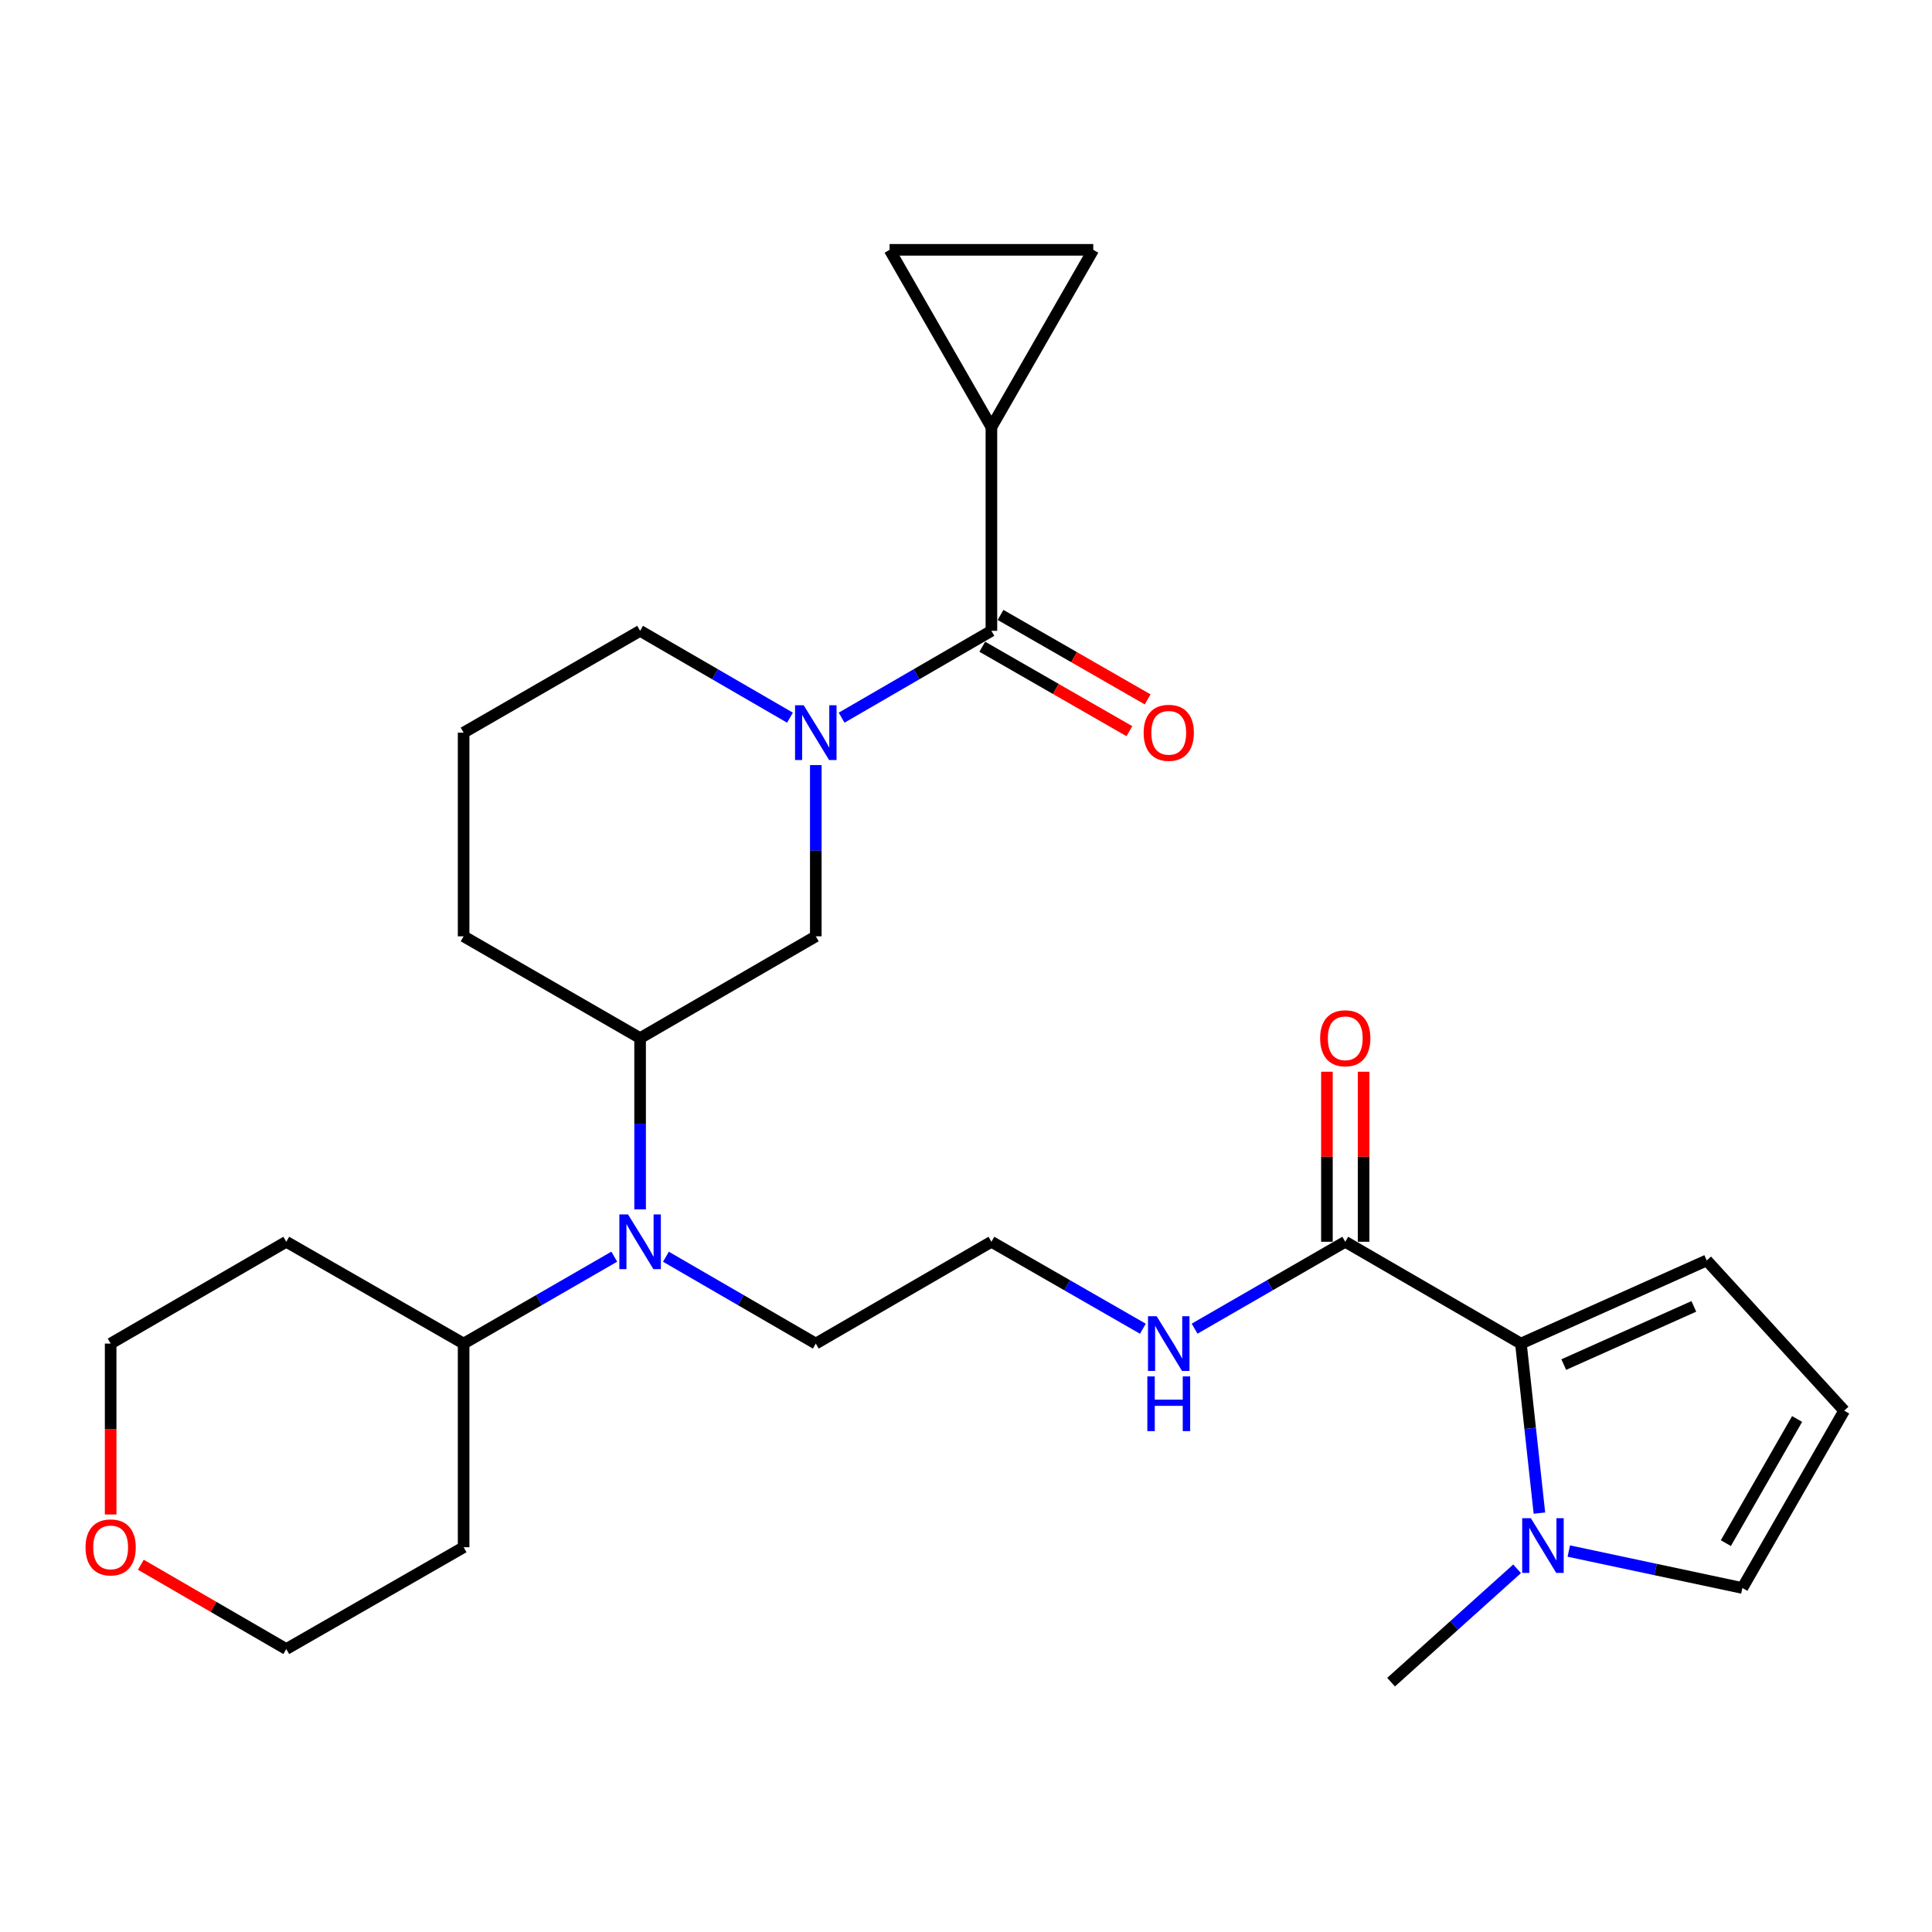 <?xml version='1.0' encoding='iso-8859-1'?>
<svg version='1.1' baseProfile='full'
              xmlns='http://www.w3.org/2000/svg'
                      xmlns:rdkit='http://www.rdkit.org/xml'
                      xmlns:xlink='http://www.w3.org/1999/xlink'
                  xml:space='preserve'
width='1000px' height='1000px' viewBox='0 0 1000 1000'>
<!-- END OF HEADER -->
<rect style='opacity:1.0;fill:#FFFFFF;stroke:none' width='1000' height='1000' x='0' y='0'> </rect>
<path class='bond-0' d='M 435.622,371.464 L 474.387,348.991' style='fill:none;fill-rule:evenodd;stroke:#0000FF;stroke-width:6px;stroke-linecap:butt;stroke-linejoin:miter;stroke-opacity:1' />
<path class='bond-0' d='M 474.387,348.991 L 513.152,326.517' style='fill:none;fill-rule:evenodd;stroke:#000000;stroke-width:6px;stroke-linecap:butt;stroke-linejoin:miter;stroke-opacity:1' />
<path class='bond-5' d='M 422.256,396.009 L 422.256,440.324' style='fill:none;fill-rule:evenodd;stroke:#0000FF;stroke-width:6px;stroke-linecap:butt;stroke-linejoin:miter;stroke-opacity:1' />
<path class='bond-5' d='M 422.256,440.324 L 422.256,484.638' style='fill:none;fill-rule:evenodd;stroke:#000000;stroke-width:6px;stroke-linecap:butt;stroke-linejoin:miter;stroke-opacity:1' />
<path class='bond-18' d='M 408.888,371.467 L 370.103,348.992' style='fill:none;fill-rule:evenodd;stroke:#0000FF;stroke-width:6px;stroke-linecap:butt;stroke-linejoin:miter;stroke-opacity:1' />
<path class='bond-18' d='M 370.103,348.992 L 331.318,326.517' style='fill:none;fill-rule:evenodd;stroke:#000000;stroke-width:6px;stroke-linecap:butt;stroke-linejoin:miter;stroke-opacity:1' />
<path class='bond-3' d='M 513.152,326.517 L 513.152,221.103' style='fill:none;fill-rule:evenodd;stroke:#000000;stroke-width:6px;stroke-linecap:butt;stroke-linejoin:miter;stroke-opacity:1' />
<path class='bond-13' d='M 508.427,334.746 L 546.5,356.604' style='fill:none;fill-rule:evenodd;stroke:#000000;stroke-width:6px;stroke-linecap:butt;stroke-linejoin:miter;stroke-opacity:1' />
<path class='bond-13' d='M 546.5,356.604 L 584.573,378.461' style='fill:none;fill-rule:evenodd;stroke:#FF0000;stroke-width:6px;stroke-linecap:butt;stroke-linejoin:miter;stroke-opacity:1' />
<path class='bond-13' d='M 517.876,318.287 L 555.949,340.145' style='fill:none;fill-rule:evenodd;stroke:#000000;stroke-width:6px;stroke-linecap:butt;stroke-linejoin:miter;stroke-opacity:1' />
<path class='bond-13' d='M 555.949,340.145 L 594.022,362.002' style='fill:none;fill-rule:evenodd;stroke:#FF0000;stroke-width:6px;stroke-linecap:butt;stroke-linejoin:miter;stroke-opacity:1' />
<path class='bond-1' d='M 787.22,695.435 L 696.303,642.738' style='fill:none;fill-rule:evenodd;stroke:#000000;stroke-width:6px;stroke-linecap:butt;stroke-linejoin:miter;stroke-opacity:1' />
<path class='bond-2' d='M 787.22,695.435 L 792.008,739.31' style='fill:none;fill-rule:evenodd;stroke:#000000;stroke-width:6px;stroke-linecap:butt;stroke-linejoin:miter;stroke-opacity:1' />
<path class='bond-2' d='M 792.008,739.31 L 796.796,783.185' style='fill:none;fill-rule:evenodd;stroke:#0000FF;stroke-width:6px;stroke-linecap:butt;stroke-linejoin:miter;stroke-opacity:1' />
<path class='bond-10' d='M 787.22,695.435 L 883.408,652.407' style='fill:none;fill-rule:evenodd;stroke:#000000;stroke-width:6px;stroke-linecap:butt;stroke-linejoin:miter;stroke-opacity:1' />
<path class='bond-10' d='M 809.398,706.304 L 876.73,676.185' style='fill:none;fill-rule:evenodd;stroke:#000000;stroke-width:6px;stroke-linecap:butt;stroke-linejoin:miter;stroke-opacity:1' />
<path class='bond-11' d='M 812.006,802.82 L 856.928,812.378' style='fill:none;fill-rule:evenodd;stroke:#0000FF;stroke-width:6px;stroke-linecap:butt;stroke-linejoin:miter;stroke-opacity:1' />
<path class='bond-11' d='M 856.928,812.378 L 901.849,821.936' style='fill:none;fill-rule:evenodd;stroke:#000000;stroke-width:6px;stroke-linecap:butt;stroke-linejoin:miter;stroke-opacity:1' />
<path class='bond-22' d='M 785.244,812.013 L 752.63,841.351' style='fill:none;fill-rule:evenodd;stroke:#0000FF;stroke-width:6px;stroke-linecap:butt;stroke-linejoin:miter;stroke-opacity:1' />
<path class='bond-22' d='M 752.63,841.351 L 720.015,870.689' style='fill:none;fill-rule:evenodd;stroke:#000000;stroke-width:6px;stroke-linecap:butt;stroke-linejoin:miter;stroke-opacity:1' />
<path class='bond-8' d='M 513.152,221.103 L 565.869,129.311' style='fill:none;fill-rule:evenodd;stroke:#000000;stroke-width:6px;stroke-linecap:butt;stroke-linejoin:miter;stroke-opacity:1' />
<path class='bond-9' d='M 513.152,221.103 L 460.455,129.311' style='fill:none;fill-rule:evenodd;stroke:#000000;stroke-width:6px;stroke-linecap:butt;stroke-linejoin:miter;stroke-opacity:1' />
<path class='bond-4' d='M 696.303,642.738 L 657.312,665.229' style='fill:none;fill-rule:evenodd;stroke:#000000;stroke-width:6px;stroke-linecap:butt;stroke-linejoin:miter;stroke-opacity:1' />
<path class='bond-4' d='M 657.312,665.229 L 618.32,687.719' style='fill:none;fill-rule:evenodd;stroke:#0000FF;stroke-width:6px;stroke-linecap:butt;stroke-linejoin:miter;stroke-opacity:1' />
<path class='bond-15' d='M 705.792,642.738 L 705.792,598.729' style='fill:none;fill-rule:evenodd;stroke:#000000;stroke-width:6px;stroke-linecap:butt;stroke-linejoin:miter;stroke-opacity:1' />
<path class='bond-15' d='M 705.792,598.729 L 705.792,554.719' style='fill:none;fill-rule:evenodd;stroke:#FF0000;stroke-width:6px;stroke-linecap:butt;stroke-linejoin:miter;stroke-opacity:1' />
<path class='bond-15' d='M 686.814,642.738 L 686.814,598.729' style='fill:none;fill-rule:evenodd;stroke:#000000;stroke-width:6px;stroke-linecap:butt;stroke-linejoin:miter;stroke-opacity:1' />
<path class='bond-15' d='M 686.814,598.729 L 686.814,554.719' style='fill:none;fill-rule:evenodd;stroke:#FF0000;stroke-width:6px;stroke-linecap:butt;stroke-linejoin:miter;stroke-opacity:1' />
<path class='bond-7' d='M 422.256,484.638 L 331.318,537.324' style='fill:none;fill-rule:evenodd;stroke:#000000;stroke-width:6px;stroke-linecap:butt;stroke-linejoin:miter;stroke-opacity:1' />
<path class='bond-6' d='M 331.318,625.943 L 331.318,581.633' style='fill:none;fill-rule:evenodd;stroke:#0000FF;stroke-width:6px;stroke-linecap:butt;stroke-linejoin:miter;stroke-opacity:1' />
<path class='bond-6' d='M 331.318,581.633 L 331.318,537.324' style='fill:none;fill-rule:evenodd;stroke:#000000;stroke-width:6px;stroke-linecap:butt;stroke-linejoin:miter;stroke-opacity:1' />
<path class='bond-14' d='M 317.941,650.455 L 278.955,672.945' style='fill:none;fill-rule:evenodd;stroke:#0000FF;stroke-width:6px;stroke-linecap:butt;stroke-linejoin:miter;stroke-opacity:1' />
<path class='bond-14' d='M 278.955,672.945 L 239.969,695.435' style='fill:none;fill-rule:evenodd;stroke:#000000;stroke-width:6px;stroke-linecap:butt;stroke-linejoin:miter;stroke-opacity:1' />
<path class='bond-23' d='M 344.686,650.484 L 383.471,672.96' style='fill:none;fill-rule:evenodd;stroke:#0000FF;stroke-width:6px;stroke-linecap:butt;stroke-linejoin:miter;stroke-opacity:1' />
<path class='bond-23' d='M 383.471,672.96 L 422.256,695.435' style='fill:none;fill-rule:evenodd;stroke:#000000;stroke-width:6px;stroke-linecap:butt;stroke-linejoin:miter;stroke-opacity:1' />
<path class='bond-28' d='M 331.318,537.324 L 239.969,484.638' style='fill:none;fill-rule:evenodd;stroke:#000000;stroke-width:6px;stroke-linecap:butt;stroke-linejoin:miter;stroke-opacity:1' />
<path class='bond-29' d='M 565.869,129.311 L 460.455,129.311' style='fill:none;fill-rule:evenodd;stroke:#000000;stroke-width:6px;stroke-linecap:butt;stroke-linejoin:miter;stroke-opacity:1' />
<path class='bond-12' d='M 883.408,652.407 L 954.545,730.155' style='fill:none;fill-rule:evenodd;stroke:#000000;stroke-width:6px;stroke-linecap:butt;stroke-linejoin:miter;stroke-opacity:1' />
<path class='bond-31' d='M 901.849,821.936 L 954.545,730.155' style='fill:none;fill-rule:evenodd;stroke:#000000;stroke-width:6px;stroke-linecap:butt;stroke-linejoin:miter;stroke-opacity:1' />
<path class='bond-31' d='M 893.295,798.719 L 930.183,734.472' style='fill:none;fill-rule:evenodd;stroke:#000000;stroke-width:6px;stroke-linecap:butt;stroke-linejoin:miter;stroke-opacity:1' />
<path class='bond-19' d='M 239.969,695.435 L 239.969,800.849' style='fill:none;fill-rule:evenodd;stroke:#000000;stroke-width:6px;stroke-linecap:butt;stroke-linejoin:miter;stroke-opacity:1' />
<path class='bond-20' d='M 239.969,695.435 L 148.177,642.738' style='fill:none;fill-rule:evenodd;stroke:#000000;stroke-width:6px;stroke-linecap:butt;stroke-linejoin:miter;stroke-opacity:1' />
<path class='bond-16' d='M 591.557,687.75 L 552.354,665.244' style='fill:none;fill-rule:evenodd;stroke:#0000FF;stroke-width:6px;stroke-linecap:butt;stroke-linejoin:miter;stroke-opacity:1' />
<path class='bond-16' d='M 552.354,665.244 L 513.152,642.738' style='fill:none;fill-rule:evenodd;stroke:#000000;stroke-width:6px;stroke-linecap:butt;stroke-linejoin:miter;stroke-opacity:1' />
<path class='bond-17' d='M 57.271,783.893 L 57.271,739.664' style='fill:none;fill-rule:evenodd;stroke:#FF0000;stroke-width:6px;stroke-linecap:butt;stroke-linejoin:miter;stroke-opacity:1' />
<path class='bond-17' d='M 57.271,739.664 L 57.271,695.435' style='fill:none;fill-rule:evenodd;stroke:#000000;stroke-width:6px;stroke-linecap:butt;stroke-linejoin:miter;stroke-opacity:1' />
<path class='bond-30' d='M 72.898,809.907 L 110.537,831.726' style='fill:none;fill-rule:evenodd;stroke:#FF0000;stroke-width:6px;stroke-linecap:butt;stroke-linejoin:miter;stroke-opacity:1' />
<path class='bond-30' d='M 110.537,831.726 L 148.177,853.545' style='fill:none;fill-rule:evenodd;stroke:#000000;stroke-width:6px;stroke-linecap:butt;stroke-linejoin:miter;stroke-opacity:1' />
<path class='bond-25' d='M 331.318,326.517 L 239.969,379.213' style='fill:none;fill-rule:evenodd;stroke:#000000;stroke-width:6px;stroke-linecap:butt;stroke-linejoin:miter;stroke-opacity:1' />
<path class='bond-27' d='M 239.969,800.849 L 148.177,853.545' style='fill:none;fill-rule:evenodd;stroke:#000000;stroke-width:6px;stroke-linecap:butt;stroke-linejoin:miter;stroke-opacity:1' />
<path class='bond-26' d='M 148.177,642.738 L 57.271,695.435' style='fill:none;fill-rule:evenodd;stroke:#000000;stroke-width:6px;stroke-linecap:butt;stroke-linejoin:miter;stroke-opacity:1' />
<path class='bond-21' d='M 513.152,642.738 L 422.256,695.435' style='fill:none;fill-rule:evenodd;stroke:#000000;stroke-width:6px;stroke-linecap:butt;stroke-linejoin:miter;stroke-opacity:1' />
<path class='bond-24' d='M 239.969,484.638 L 239.969,379.213' style='fill:none;fill-rule:evenodd;stroke:#000000;stroke-width:6px;stroke-linecap:butt;stroke-linejoin:miter;stroke-opacity:1' />
<path  class='atom-0' d='M 415.996 365.053
L 425.276 380.053
Q 426.196 381.533, 427.676 384.213
Q 429.156 386.893, 429.236 387.053
L 429.236 365.053
L 432.996 365.053
L 432.996 393.373
L 429.116 393.373
L 419.156 376.973
Q 417.996 375.053, 416.756 372.853
Q 415.556 370.653, 415.196 369.973
L 415.196 393.373
L 411.516 393.373
L 411.516 365.053
L 415.996 365.053
' fill='#0000FF'/>
<path  class='atom-3' d='M 792.368 785.814
L 801.648 800.814
Q 802.568 802.294, 804.048 804.974
Q 805.528 807.654, 805.608 807.814
L 805.608 785.814
L 809.368 785.814
L 809.368 814.134
L 805.488 814.134
L 795.528 797.734
Q 794.368 795.814, 793.128 793.614
Q 791.928 791.414, 791.568 790.734
L 791.568 814.134
L 787.888 814.134
L 787.888 785.814
L 792.368 785.814
' fill='#0000FF'/>
<path  class='atom-7' d='M 325.058 628.578
L 334.338 643.578
Q 335.258 645.058, 336.738 647.738
Q 338.218 650.418, 338.298 650.578
L 338.298 628.578
L 342.058 628.578
L 342.058 656.898
L 338.178 656.898
L 328.218 640.498
Q 327.058 638.578, 325.818 636.378
Q 324.618 634.178, 324.258 633.498
L 324.258 656.898
L 320.578 656.898
L 320.578 628.578
L 325.058 628.578
' fill='#0000FF'/>
<path  class='atom-14' d='M 591.943 379.293
Q 591.943 372.493, 595.303 368.693
Q 598.663 364.893, 604.943 364.893
Q 611.223 364.893, 614.583 368.693
Q 617.943 372.493, 617.943 379.293
Q 617.943 386.173, 614.543 390.093
Q 611.143 393.973, 604.943 393.973
Q 598.703 393.973, 595.303 390.093
Q 591.943 386.213, 591.943 379.293
M 604.943 390.773
Q 609.263 390.773, 611.583 387.893
Q 613.943 384.973, 613.943 379.293
Q 613.943 373.733, 611.583 370.933
Q 609.263 368.093, 604.943 368.093
Q 600.623 368.093, 598.263 370.893
Q 595.943 373.693, 595.943 379.293
Q 595.943 385.013, 598.263 387.893
Q 600.623 390.773, 604.943 390.773
' fill='#FF0000'/>
<path  class='atom-16' d='M 683.303 537.404
Q 683.303 530.604, 686.663 526.804
Q 690.023 523.004, 696.303 523.004
Q 702.583 523.004, 705.943 526.804
Q 709.303 530.604, 709.303 537.404
Q 709.303 544.284, 705.903 548.204
Q 702.503 552.084, 696.303 552.084
Q 690.063 552.084, 686.663 548.204
Q 683.303 544.324, 683.303 537.404
M 696.303 548.884
Q 700.623 548.884, 702.943 546.004
Q 705.303 543.084, 705.303 537.404
Q 705.303 531.844, 702.943 529.044
Q 700.623 526.204, 696.303 526.204
Q 691.983 526.204, 689.623 529.004
Q 687.303 531.804, 687.303 537.404
Q 687.303 543.124, 689.623 546.004
Q 691.983 548.884, 696.303 548.884
' fill='#FF0000'/>
<path  class='atom-17' d='M 598.683 681.275
L 607.963 696.275
Q 608.883 697.755, 610.363 700.435
Q 611.843 703.115, 611.923 703.275
L 611.923 681.275
L 615.683 681.275
L 615.683 709.595
L 611.803 709.595
L 601.843 693.195
Q 600.683 691.275, 599.443 689.075
Q 598.243 686.875, 597.883 686.195
L 597.883 709.595
L 594.203 709.595
L 594.203 681.275
L 598.683 681.275
' fill='#0000FF'/>
<path  class='atom-17' d='M 593.863 712.427
L 597.703 712.427
L 597.703 724.467
L 612.183 724.467
L 612.183 712.427
L 616.023 712.427
L 616.023 740.747
L 612.183 740.747
L 612.183 727.667
L 597.703 727.667
L 597.703 740.747
L 593.863 740.747
L 593.863 712.427
' fill='#0000FF'/>
<path  class='atom-18' d='M 44.271 800.929
Q 44.271 794.129, 47.631 790.329
Q 50.991 786.529, 57.271 786.529
Q 63.551 786.529, 66.911 790.329
Q 70.271 794.129, 70.271 800.929
Q 70.271 807.809, 66.871 811.729
Q 63.471 815.609, 57.271 815.609
Q 51.031 815.609, 47.631 811.729
Q 44.271 807.849, 44.271 800.929
M 57.271 812.409
Q 61.591 812.409, 63.911 809.529
Q 66.271 806.609, 66.271 800.929
Q 66.271 795.369, 63.911 792.569
Q 61.591 789.729, 57.271 789.729
Q 52.951 789.729, 50.591 792.529
Q 48.271 795.329, 48.271 800.929
Q 48.271 806.649, 50.591 809.529
Q 52.951 812.409, 57.271 812.409
' fill='#FF0000'/>
</svg>
